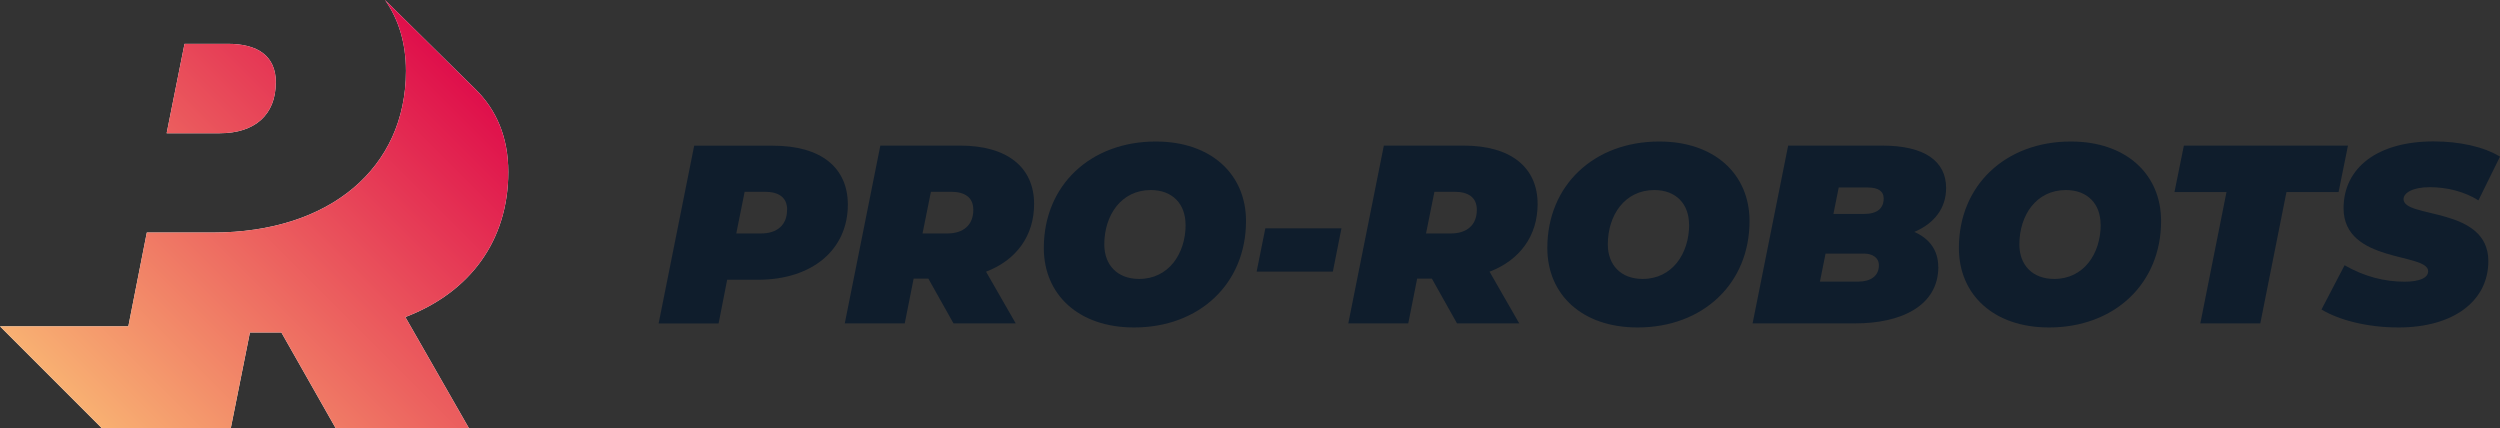 <?xml version="1.0" encoding="UTF-8"?> <svg xmlns="http://www.w3.org/2000/svg" xmlns:xlink="http://www.w3.org/1999/xlink" viewBox="0 0 244.68 41.9"><rect x="0" y="0" width="244.68" height="41.9" fill="#333333" stroke="none"/> <defs> <style>.e{fill:#f6f6f6;}.f{fill:#0f1d2c;}.g{fill:url(#d);}</style> <linearGradient id="d" x1="-431.16" y1="43.5" x2="-396.29" y2="8.63" gradientTransform="translate(442.72)" gradientUnits="userSpaceOnUse"> <stop offset="0" stop-color="#f8b072"></stop> <stop offset="1" stop-color="#df0f4b"></stop> </linearGradient> </defs> <g id="a"></g> <g id="b"> <g id="c"> <g> <g> <g> <path class="e" d="M39.67,31.03l6.22,10.87h-13.04l-5.31-9.36h-3.08l-1.87,9.36H9.96L0,31.94H12.56l1.81-9.18h6.46c11.47,0,18.9-6.34,18.9-15.82,0-2.72-.72-5.07-2.05-6.94l8.81,8.69c2.11,2.05,3.26,4.77,3.26,8.15,0,6.7-3.74,11.77-10.08,14.19Z"></path> <path class="e" d="M26.99,8.09c0,3.14-2.05,4.95-5.49,4.95h-5.19l1.75-8.75h4.23c2.9,0,4.71,1.15,4.71,3.8Z"></path> </g> <g> <path class="g" d="M39.67,31.03l6.22,10.87h-13.04l-5.31-9.36h-3.08l-1.87,9.36H9.96L0,31.94H12.56l1.81-9.18h6.46c11.47,0,18.9-6.34,18.9-15.82,0-2.72-.72-5.07-2.05-6.94l8.81,8.69c2.11,2.05,3.26,4.77,3.26,8.15,0,6.7-3.74,11.77-10.08,14.19Z"></path> <path class="g" d="M26.99,8.09c0,3.14-2.05,4.95-5.49,4.95h-5.19l1.75-8.75h4.23c2.9,0,4.71,1.15,4.71,3.8Z"></path> </g> </g> <g> <path class="f" d="M82.98,20.02c0,4.4-3.46,7.36-8.8,7.36h-3.01l-.84,4.28h-5.87l3.48-17.4h7.73c4.68,0,7.31,2.14,7.31,5.77Zm-5.94,.52c0-1.24-.84-1.77-2.19-1.77h-1.97l-.82,4.08h2.41c1.62,0,2.56-.85,2.56-2.31Z"></path> <path class="f" d="M96.5,26.58l2.91,5.07h-6.09l-2.46-4.38h-1.44l-.87,4.38h-5.87l3.48-17.4h7.81c4.6,0,7.24,2.11,7.24,5.72,0,3.11-1.74,5.49-4.7,6.62Zm-3.43-7.81h-1.96l-.82,4.08h2.41c1.62,0,2.56-.85,2.56-2.31,0-1.24-.85-1.77-2.19-1.77Z"></path> <path class="f" d="M102.16,24.27c0-6.14,4.57-10.42,10.96-10.42,5.42,0,8.83,3.21,8.83,7.78,0,6.14-4.57,10.42-10.96,10.42-5.42,0-8.83-3.21-8.83-7.78Zm13.87-2.29c0-2.01-1.27-3.38-3.4-3.38-2.89,0-4.55,2.46-4.55,5.32,0,2.01,1.27,3.38,3.41,3.38,2.88,0,4.55-2.46,4.55-5.32Z"></path> <path class="f" d="M123.83,22.35h7.46l-.84,4.23h-7.46l.85-4.23Z"></path> <path class="f" d="M145.78,26.58l2.91,5.07h-6.09l-2.46-4.38h-1.44l-.87,4.38h-5.87l3.48-17.4h7.81c4.6,0,7.24,2.11,7.24,5.72,0,3.11-1.74,5.49-4.7,6.62Zm-3.43-7.81h-1.96l-.82,4.08h2.41c1.62,0,2.56-.85,2.56-2.31,0-1.24-.85-1.77-2.19-1.77Z"></path> <path class="f" d="M151.44,24.27c0-6.14,4.57-10.42,10.96-10.42,5.42,0,8.83,3.21,8.83,7.78,0,6.14-4.57,10.42-10.96,10.42-5.42,0-8.83-3.21-8.83-7.78Zm13.87-2.29c0-2.01-1.27-3.38-3.4-3.38-2.89,0-4.55,2.46-4.55,5.32,0,2.01,1.27,3.38,3.41,3.38,2.88,0,4.55-2.46,4.55-5.32Z"></path> <path class="f" d="M189.71,26.11c0,3.85-3.68,5.54-8.13,5.54h-10.05l3.48-17.4h9.22c4.13,0,6.24,1.52,6.24,4.15,0,2.01-1.19,3.48-3.11,4.3,1.49,.65,2.34,1.82,2.34,3.41Zm-5.82-.15c0-.77-.67-1.14-1.44-1.14h-3.78l-.55,2.74h3.78c1.14,0,1.99-.52,1.99-1.59Zm-3.93-7.61l-.52,2.59h2.98c1.34,0,1.94-.57,1.94-1.52,0-.72-.57-1.07-1.54-1.07h-2.86Z"></path> <path class="f" d="M191.72,24.27c0-6.14,4.57-10.42,10.96-10.42,5.42,0,8.83,3.21,8.83,7.78,0,6.14-4.57,10.42-10.97,10.42-5.42,0-8.82-3.21-8.82-7.78Zm13.87-2.29c0-2.01-1.27-3.38-3.4-3.38-2.89,0-4.55,2.46-4.55,5.32,0,2.01,1.27,3.38,3.41,3.38,2.89,0,4.55-2.46,4.55-5.32Z"></path> <path class="f" d="M217.92,18.8h-5.1l.92-4.55h16.06l-.92,4.55h-5.1l-2.56,12.85h-5.87l2.56-12.85Z"></path> <path class="f" d="M227.21,30.29l2.26-4.33c1.94,1.12,3.93,1.61,5.87,1.61,1.52,0,2.31-.4,2.31-1.02,0-1.84-8.28-.77-8.28-6.17,0-3.95,3.31-6.54,8.8-6.54,2.59,0,4.9,.52,6.51,1.49l-2.11,4.28c-1.39-.87-3.08-1.29-4.77-1.29s-2.56,.57-2.56,1.17c0,1.92,8.3,.7,8.3,6.07,0,3.88-3.38,6.49-8.8,6.49-3.11,0-5.87-.75-7.53-1.76Z"></path> </g> </g> </g> </g> </svg> 